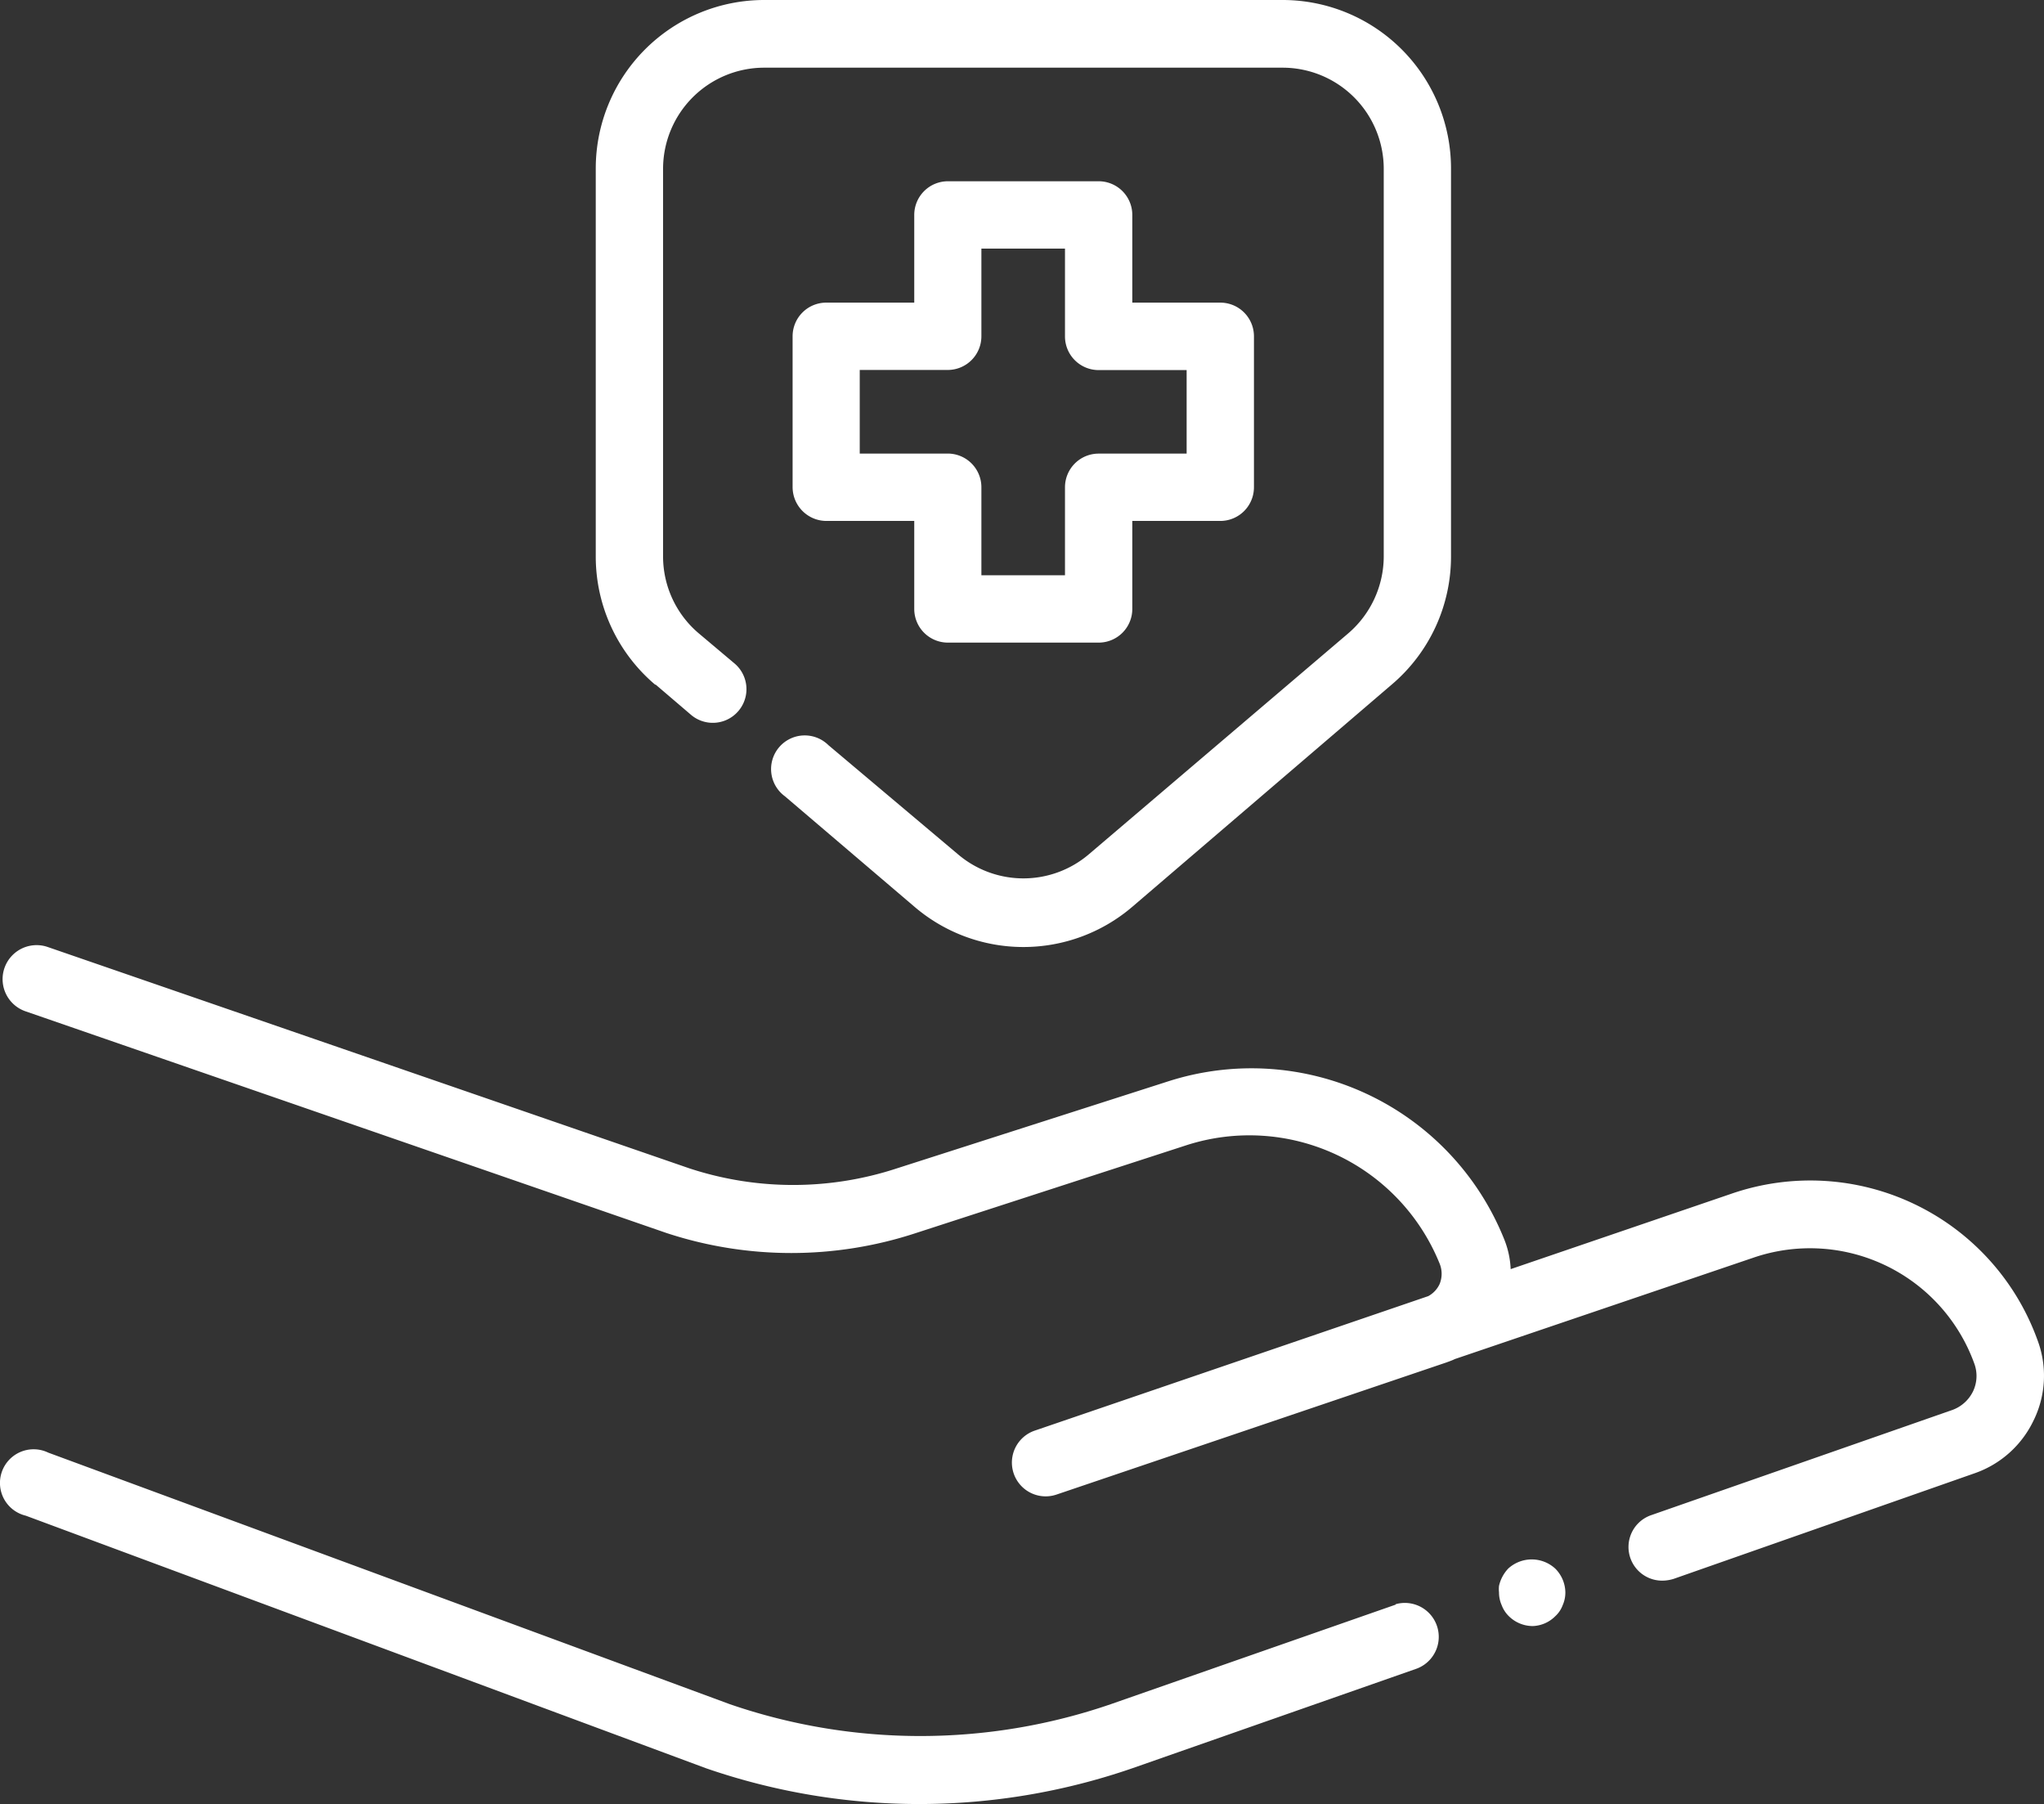 <svg xmlns="http://www.w3.org/2000/svg" width="46.458" height="41" viewBox="0 0 46.458 41">
  <rect x="0" y="0" width="46.458" height="41" fill="#333333" stroke="none"/>
  <g id="icon_theraly" transform="translate(-2.378 -7.79)">
    <path id="Path_12496" data-name="Path 12496" d="M48.608,40.05a2.33,2.33,0,0,1-1.346,1.218l-6.842,2.4a.887.887,0,0,1-.255.041.765.765,0,0,1-.255-1.489l6.847-2.391a.841.841,0,0,0,.469-.428.811.811,0,0,0,.025-.627,3.971,3.971,0,0,0-5.032-2.4l-6.775,2.3c-.061.031-.122.051-.189.076l-8.855,3a.767.767,0,0,1-.51-1.448h0l8.952-3.059a.6.6,0,0,0,.255-.27.612.612,0,0,0,0-.474,4.665,4.665,0,0,0-5.745-2.687L23.2,35.809a9.074,9.074,0,0,1-5.674,0L2.96,30.772a.773.773,0,1,1,.5-1.463L18.05,34.341a7.555,7.555,0,0,0,4.711,0l6.153-1.973a6.189,6.189,0,0,1,7.647,3.569,2.039,2.039,0,0,1,.153.693l5.016-1.713a5.491,5.491,0,0,1,6.954,3.314,2.3,2.3,0,0,1-.076,1.82Zm-11.95,3.385a.841.841,0,0,0-.209.393.693.693,0,0,0,0,.148.709.709,0,0,0,.061.291.683.683,0,0,0,.163.25.775.775,0,0,0,.545.224.76.76,0,0,0,.51-.224.637.637,0,0,0,.168-.25.709.709,0,0,0,.061-.291.78.78,0,0,0-.229-.54A.79.79,0,0,0,36.658,43.435Zm-2.549.816-6.48,2.264a13.316,13.316,0,0,1-8.667,0L3.475,40.8a.765.765,0,1,0-.51,1.433l15.462,5.74a14.845,14.845,0,0,0,9.686,0l6.464-2.264a.771.771,0,0,0-.484-1.463Zm-16.824-20.9.811.693a.765.765,0,0,0,.989-1.167l-.831-.7a2.289,2.289,0,0,1-.805-1.749v-8.8a2.3,2.3,0,0,1,2.294-2.3H31.535a2.3,2.3,0,0,1,2.294,2.3v8.815a2.309,2.309,0,0,1-.805,1.738L27.13,27.2a2.294,2.294,0,0,1-2.982,0l-2.942-2.478a.765.765,0,1,0-.989,1.162l2.942,2.508a3.808,3.808,0,0,0,4.96,0l5.893-5.047a3.813,3.813,0,0,0,1.346-2.911V11.619A3.829,3.829,0,0,0,31.535,7.79H19.743a3.829,3.829,0,0,0-3.824,3.829v8.815a3.813,3.813,0,0,0,1.346,2.911ZM28.114,12.674v1.993h2a.765.765,0,0,1,.765.765v3.431a.765.765,0,0,1-.765.765h-2v2a.765.765,0,0,1-.765.765H23.923a.765.765,0,0,1-.765-.765v-2h-2a.77.77,0,0,1-.765-.765V15.432a.765.765,0,0,1,.765-.765h2V12.674a.765.765,0,0,1,.765-.765h3.426A.765.765,0,0,1,28.114,12.674ZM27.349,16.2a.765.765,0,0,1-.765-.765V13.439h-1.9v1.993a.765.765,0,0,1-.765.765h-2v1.9h2a.765.765,0,0,1,.765.765v2h1.9V18.863a.765.765,0,0,1,.765-.765h2V16.2Z" fill="#fff"/>
  </g>
</svg>
